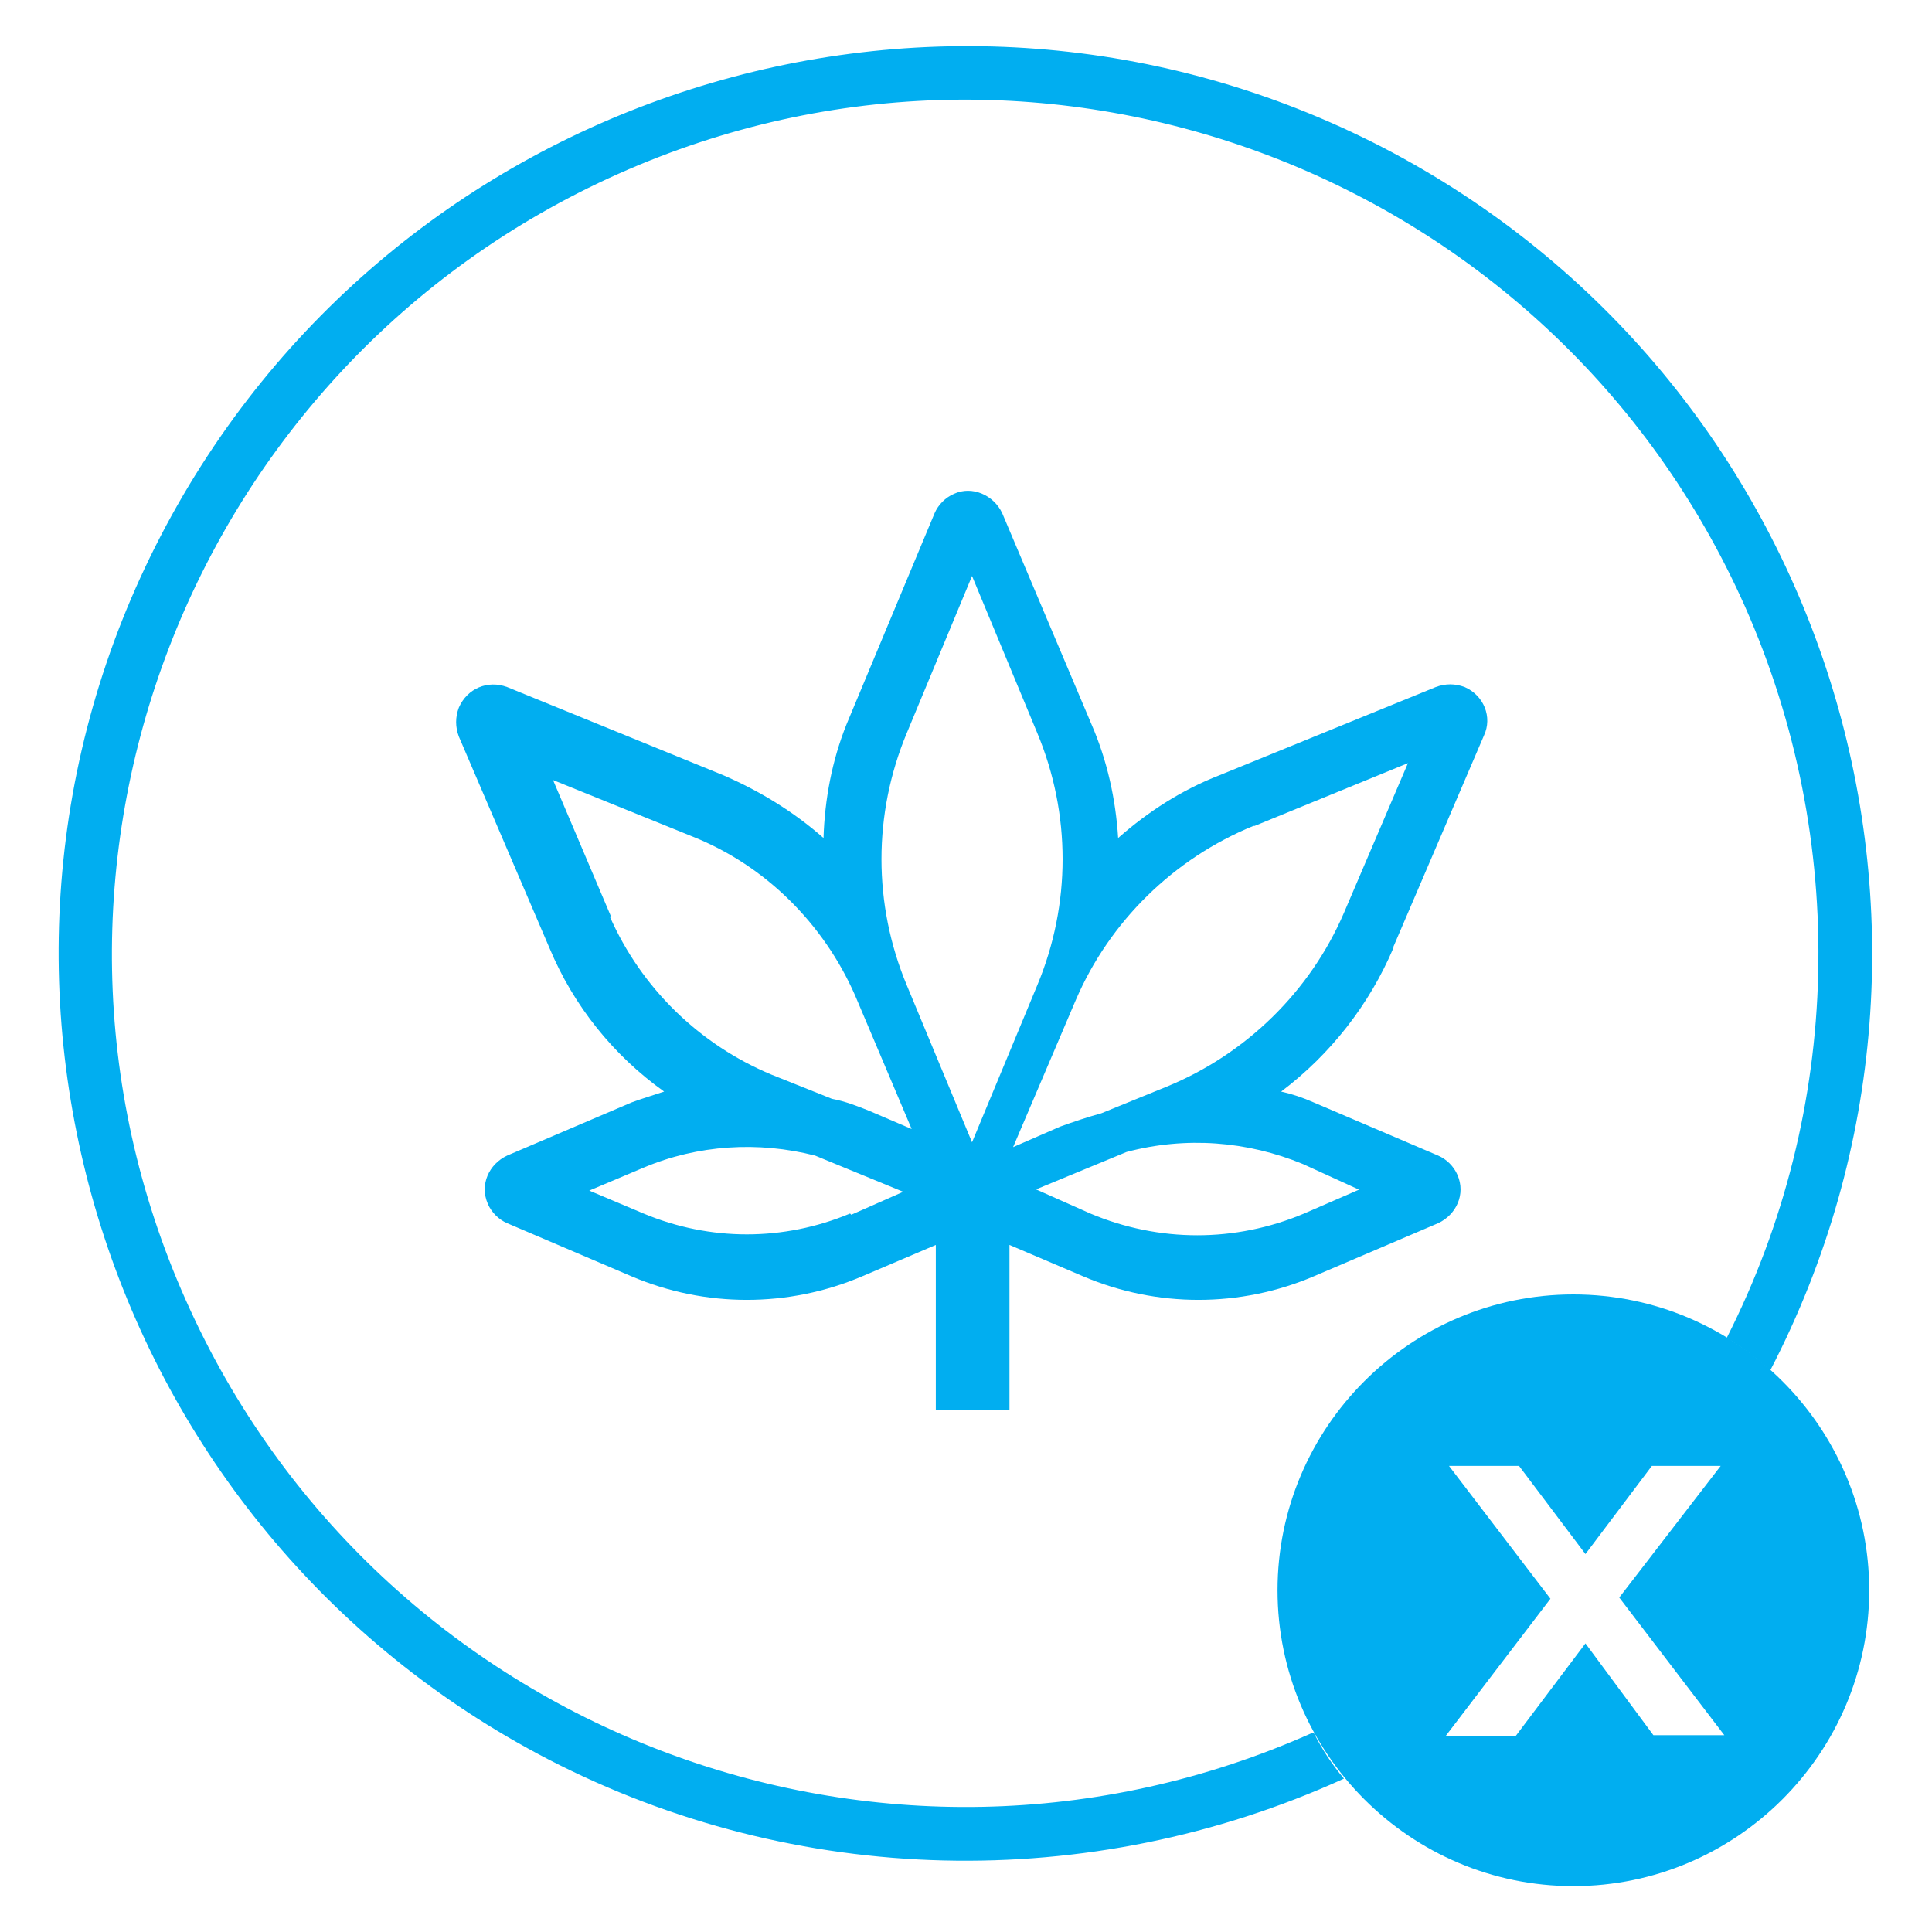 <svg xmlns="http://www.w3.org/2000/svg" viewBox="0 0 160 160"><defs><style>      .cls-1, .cls-2 {        fill: #01aef0;      }      .cls-2 {        fill-opacity: 0;      }    </style></defs><g><g id="Layer_1"><g id="feature-icon-01"><rect id="Rectangle_1013" class="cls-2" y="0" width="160" height="160"></rect><g id="Group_7152"><path id="Path_6145" class="cls-1" d="M115.4,78.4l7.5-17.5c.7-1.5,0-3.3-1.6-4-.8-.3-1.6-.3-2.4,0l-17.9,7.3h0c-3.1,1.2-5.9,3-8.4,5.2-.2-3.2-.9-6.4-2.2-9.4l-7.4-17.5c-.7-1.5-2.5-2.3-4-1.6-.7.3-1.3.9-1.6,1.6l-7.3,17.5h0c-1.2,3-1.8,6.2-1.9,9.4-2.5-2.2-5.3-3.9-8.3-5.2l-17.9-7.3c-1.6-.6-3.3.1-4,1.7-.3.8-.3,1.6,0,2.4l7.5,17.5c2,4.8,5.3,8.9,9.5,11.9-.9.3-1.9.6-2.7.9l-10.3,4.4h0c-1.5.7-2.3,2.4-1.6,4,.3.7.9,1.3,1.6,1.6l10.3,4.4h0c6.1,2.6,13,2.6,19.1,0l6.1-2.6v13.7h6.1v-13.7l6.1,2.6c6.1,2.6,13,2.6,19.1,0l10.3-4.4h0c1.5-.7,2.3-2.4,1.6-4-.3-.7-.9-1.3-1.6-1.6l-10.3-4.4c-.9-.4-1.8-.7-2.7-.9,4.1-3.1,7.3-7.2,9.3-11.9ZM103.9,68.4l12.7-5.2-5.3,12.4c-2.8,6.5-8.1,11.7-14.7,14.4l-5.4,2.2h0c-1.1.3-2.3.7-3.4,1.1l-3.9,1.7,5.2-12.2c2.8-6.5,8.1-11.7,14.7-14.4ZM75.1,60.7l5.4-13,5.4,13h0c2.8,6.7,2.8,14.2,0,20.9l-5.4,13-5.4-13h0c-2.8-6.7-2.8-14.2,0-20.9h0ZM50.6,75.9l-4.8-11.3,11.6,4.7h0c6,2.4,10.8,7.2,13.4,13.1l4.7,11.1-3.5-1.5c-1-.4-2-.8-3.1-1l-5-2c-6-2.5-10.8-7.2-13.4-13.1h0ZM70.4,100.5c-5.5,2.3-11.6,2.3-17.1,0l-4.5-1.9,4.5-1.9c4.5-1.9,9.5-2.2,14.2-1l7.3,3-4.3,1.9ZM112.6,98.5l-4.6,2c-5.7,2.4-12,2.4-17.7,0l-4.5-2,7.5-3.1c4.9-1.3,10-.9,14.6,1l4.6,2.1Z"></path><path id="Path_6146" class="cls-1" d="M108.7,143.5c-35.6,15.9-77.4-.1-93.3-35.8C-.5,72.1,15.6,30.3,51.2,14.4c35.6-15.9,77.4.1,93.3,35.8,8.6,19.4,8.1,41.7-1.5,60.6,1.3.8,2.5,1.7,3.6,2.7,19.1-36.8,4.7-82.2-32.1-101.3C77.7-6.8,32.4,7.6,13.3,44.4c-19.1,36.8-4.7,82.2,32.1,101.3,20.5,10.6,44.8,11.2,65.9,1.6-1-1.2-1.8-2.4-2.5-3.8"></path><path id="Path_6147" class="cls-1" d="M130.3,107.2c-13.5,0-24.5,11-24.5,24.5s11,24.5,24.5,24.5,24.5-11,24.5-24.5c0-13.5-11-24.5-24.5-24.5M137,143.8l-5.7-7.7-5.8,7.7h-5.8l8.7-11.4-8.4-11h5.8l5.5,7.3,5.5-7.3h5.7l-8.4,10.9,8.7,11.4h-5.9Z"></path></g></g></g></g></svg>